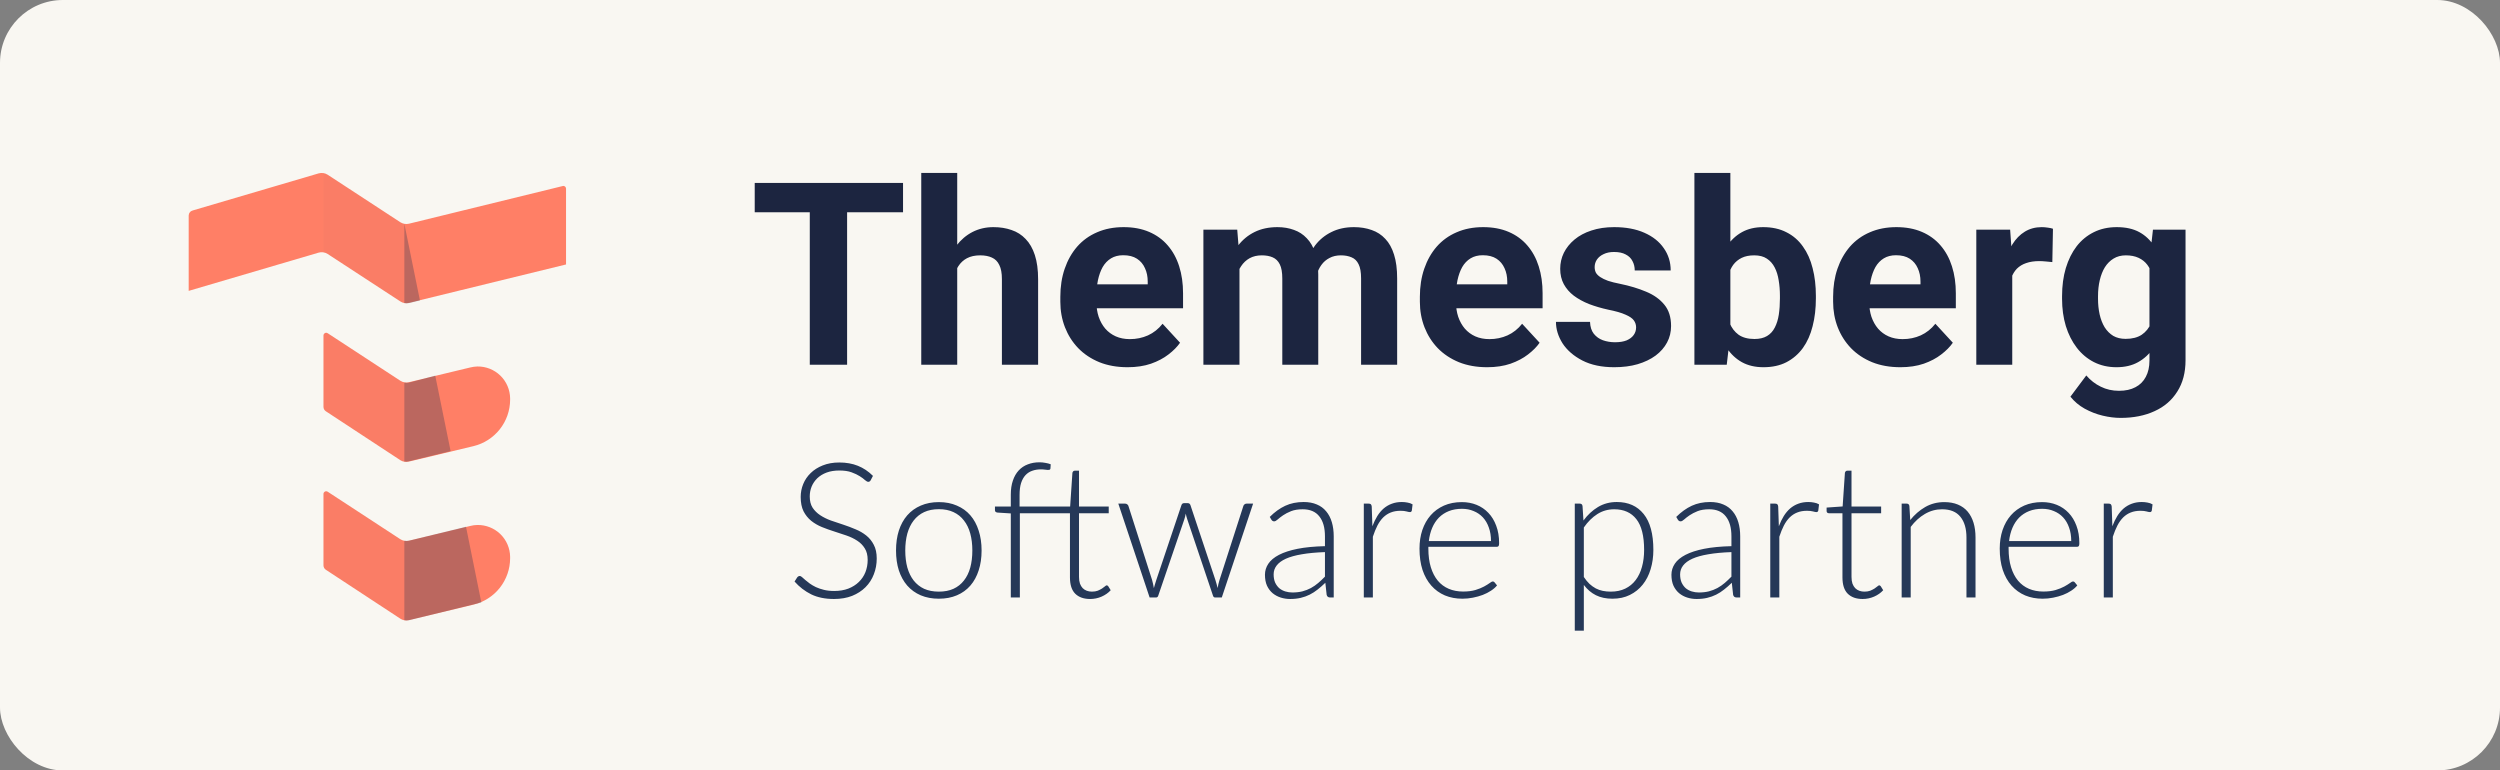 <svg width="159" height="49" viewBox="0 0 159 49" fill="none" xmlns="http://www.w3.org/2000/svg">
<rect x="0" y="0" width="159" height="49" fill="#808080" stroke="none"/>
<rect width="159" height="49" rx="4" fill="#F9F7F2"/>
<path d="M55.376 30.542C55.34 30.61 55.288 30.644 55.22 30.644C55.168 30.644 55.1 30.608 55.016 30.536C54.936 30.46 54.826 30.378 54.686 30.29C54.546 30.198 54.37 30.114 54.158 30.038C53.95 29.962 53.692 29.924 53.384 29.924C53.076 29.924 52.804 29.968 52.568 30.056C52.336 30.144 52.14 30.264 51.98 30.416C51.824 30.568 51.704 30.744 51.62 30.944C51.54 31.144 51.5 31.354 51.5 31.574C51.5 31.862 51.56 32.1 51.68 32.288C51.804 32.476 51.966 32.636 52.166 32.768C52.366 32.9 52.592 33.012 52.844 33.104C53.1 33.192 53.362 33.28 53.63 33.368C53.898 33.456 54.158 33.554 54.41 33.662C54.666 33.766 54.894 33.898 55.094 34.058C55.294 34.218 55.454 34.416 55.574 34.652C55.698 34.884 55.76 35.174 55.76 35.522C55.76 35.878 55.698 36.214 55.574 36.53C55.454 36.842 55.278 37.114 55.046 37.346C54.814 37.578 54.53 37.762 54.194 37.898C53.858 38.03 53.474 38.096 53.042 38.096C52.482 38.096 52 37.998 51.596 37.802C51.192 37.602 50.838 37.33 50.534 36.986L50.702 36.722C50.75 36.662 50.806 36.632 50.87 36.632C50.906 36.632 50.952 36.656 51.008 36.704C51.064 36.752 51.132 36.812 51.212 36.884C51.292 36.952 51.388 37.028 51.5 37.112C51.612 37.192 51.742 37.268 51.89 37.34C52.038 37.408 52.208 37.466 52.4 37.514C52.592 37.562 52.81 37.586 53.054 37.586C53.39 37.586 53.69 37.536 53.954 37.436C54.218 37.332 54.44 37.192 54.62 37.016C54.804 36.84 54.944 36.632 55.04 36.392C55.136 36.148 55.184 35.888 55.184 35.612C55.184 35.312 55.122 35.066 54.998 34.874C54.878 34.678 54.718 34.516 54.518 34.388C54.318 34.256 54.09 34.146 53.834 34.058C53.582 33.97 53.322 33.884 53.054 33.8C52.786 33.716 52.524 33.622 52.268 33.518C52.016 33.414 51.79 33.282 51.59 33.122C51.39 32.958 51.228 32.756 51.104 32.516C50.984 32.272 50.924 31.968 50.924 31.604C50.924 31.32 50.978 31.046 51.086 30.782C51.194 30.518 51.352 30.286 51.56 30.086C51.768 29.882 52.024 29.72 52.328 29.6C52.636 29.476 52.986 29.414 53.378 29.414C53.818 29.414 54.212 29.484 54.56 29.624C54.912 29.764 55.232 29.978 55.52 30.266L55.376 30.542ZM59.711 31.934C60.139 31.934 60.521 32.008 60.857 32.156C61.197 32.3 61.483 32.506 61.715 32.774C61.947 33.042 62.123 33.366 62.243 33.746C62.367 34.122 62.429 34.544 62.429 35.012C62.429 35.48 62.367 35.902 62.243 36.278C62.123 36.654 61.947 36.976 61.715 37.244C61.483 37.512 61.197 37.718 60.857 37.862C60.521 38.006 60.139 38.078 59.711 38.078C59.283 38.078 58.899 38.006 58.559 37.862C58.223 37.718 57.937 37.512 57.701 37.244C57.469 36.976 57.291 36.654 57.167 36.278C57.047 35.902 56.987 35.48 56.987 35.012C56.987 34.544 57.047 34.122 57.167 33.746C57.291 33.366 57.469 33.042 57.701 32.774C57.937 32.506 58.223 32.3 58.559 32.156C58.899 32.008 59.283 31.934 59.711 31.934ZM59.711 37.628C60.067 37.628 60.377 37.568 60.641 37.448C60.909 37.324 61.131 37.148 61.307 36.92C61.487 36.692 61.621 36.418 61.709 36.098C61.797 35.774 61.841 35.412 61.841 35.012C61.841 34.616 61.797 34.256 61.709 33.932C61.621 33.608 61.487 33.332 61.307 33.104C61.131 32.872 60.909 32.694 60.641 32.57C60.377 32.446 60.067 32.384 59.711 32.384C59.355 32.384 59.043 32.446 58.775 32.57C58.511 32.694 58.289 32.872 58.109 33.104C57.933 33.332 57.799 33.608 57.707 33.932C57.619 34.256 57.575 34.616 57.575 35.012C57.575 35.412 57.619 35.774 57.707 36.098C57.799 36.418 57.933 36.692 58.109 36.92C58.289 37.148 58.511 37.324 58.775 37.448C59.043 37.568 59.355 37.628 59.711 37.628ZM68.625 32.642V36.692C68.625 36.856 68.645 36.998 68.685 37.118C68.729 37.234 68.787 37.33 68.859 37.406C68.935 37.482 69.023 37.538 69.123 37.574C69.223 37.61 69.331 37.628 69.447 37.628C69.591 37.628 69.715 37.608 69.819 37.568C69.923 37.524 70.013 37.478 70.089 37.43C70.165 37.378 70.227 37.332 70.275 37.292C70.323 37.248 70.361 37.226 70.389 37.226C70.421 37.226 70.453 37.246 70.485 37.286L70.641 37.538C70.489 37.706 70.295 37.842 70.059 37.946C69.827 38.046 69.585 38.096 69.333 38.096C68.929 38.096 68.613 37.984 68.385 37.76C68.161 37.536 68.049 37.19 68.049 36.722V32.642H64.863V38H64.287V32.654L63.447 32.6C63.335 32.588 63.279 32.538 63.279 32.45V32.216H64.287V31.46C64.287 31.12 64.331 30.822 64.419 30.566C64.507 30.306 64.631 30.09 64.791 29.918C64.951 29.746 65.143 29.618 65.367 29.534C65.591 29.446 65.839 29.402 66.111 29.402C66.235 29.402 66.359 29.414 66.483 29.438C66.611 29.458 66.725 29.488 66.825 29.528L66.807 29.804C66.799 29.84 66.781 29.864 66.753 29.876C66.729 29.884 66.693 29.888 66.645 29.888C66.597 29.884 66.535 29.878 66.459 29.87C66.383 29.858 66.295 29.852 66.195 29.852C65.999 29.852 65.817 29.882 65.649 29.942C65.485 29.998 65.343 30.09 65.223 30.218C65.103 30.346 65.009 30.514 64.941 30.722C64.877 30.926 64.845 31.178 64.845 31.478V32.216H68.061L68.205 30.074C68.213 30.038 68.229 30.006 68.253 29.978C68.277 29.95 68.311 29.936 68.355 29.936H68.625V32.216H70.515V32.642H68.625ZM79.698 32.03L77.706 38H77.28C77.212 38 77.166 37.958 77.142 37.874L75.51 33.026C75.49 32.966 75.472 32.906 75.456 32.846C75.44 32.786 75.426 32.726 75.414 32.666C75.394 32.786 75.364 32.906 75.324 33.026L73.668 37.874C73.644 37.958 73.596 38 73.524 38H73.116L71.124 32.03H71.556C71.612 32.03 71.658 32.046 71.694 32.078C71.73 32.106 71.754 32.138 71.766 32.174L73.272 36.884C73.296 36.976 73.318 37.066 73.338 37.154C73.358 37.238 73.374 37.322 73.386 37.406C73.41 37.322 73.434 37.238 73.458 37.154C73.482 37.066 73.51 36.976 73.542 36.884L75.138 32.132C75.166 32.044 75.222 32 75.306 32H75.54C75.628 32 75.686 32.044 75.714 32.132L77.298 36.884C77.326 36.976 77.352 37.064 77.376 37.148C77.4 37.232 77.422 37.316 77.442 37.4C77.458 37.316 77.474 37.232 77.49 37.148C77.51 37.064 77.534 36.976 77.562 36.884L79.08 32.174C79.096 32.13 79.122 32.096 79.158 32.072C79.194 32.044 79.236 32.03 79.284 32.03H79.698ZM84.267 35.114C83.699 35.134 83.209 35.18 82.797 35.252C82.389 35.32 82.051 35.414 81.783 35.534C81.519 35.654 81.323 35.798 81.195 35.966C81.067 36.13 81.003 36.318 81.003 36.53C81.003 36.73 81.035 36.904 81.099 37.052C81.167 37.196 81.255 37.316 81.363 37.412C81.475 37.504 81.603 37.572 81.747 37.616C81.891 37.66 82.041 37.682 82.197 37.682C82.429 37.682 82.641 37.658 82.833 37.61C83.029 37.558 83.209 37.488 83.373 37.4C83.541 37.308 83.697 37.2 83.841 37.076C83.985 36.952 84.127 36.818 84.267 36.674V35.114ZM80.757 32.876C81.069 32.564 81.397 32.328 81.741 32.168C82.085 32.008 82.475 31.928 82.911 31.928C83.231 31.928 83.511 31.98 83.751 32.084C83.991 32.184 84.189 32.33 84.345 32.522C84.505 32.71 84.625 32.94 84.705 33.212C84.785 33.48 84.825 33.78 84.825 34.112V38H84.597C84.477 38 84.403 37.944 84.375 37.832L84.291 37.064C84.127 37.224 83.963 37.368 83.799 37.496C83.639 37.624 83.471 37.732 83.295 37.82C83.119 37.908 82.929 37.976 82.725 38.024C82.521 38.072 82.297 38.096 82.053 38.096C81.849 38.096 81.651 38.066 81.459 38.006C81.267 37.946 81.095 37.854 80.943 37.73C80.795 37.606 80.675 37.448 80.583 37.256C80.495 37.06 80.451 36.826 80.451 36.554C80.451 36.302 80.523 36.068 80.667 35.852C80.811 35.636 81.037 35.448 81.345 35.288C81.653 35.128 82.047 35 82.527 34.904C83.011 34.808 83.591 34.752 84.267 34.736V34.112C84.267 33.56 84.147 33.136 83.907 32.84C83.671 32.54 83.319 32.39 82.851 32.39C82.563 32.39 82.317 32.43 82.113 32.51C81.913 32.59 81.743 32.678 81.603 32.774C81.463 32.87 81.349 32.958 81.261 33.038C81.173 33.118 81.099 33.158 81.039 33.158C80.995 33.158 80.959 33.148 80.931 33.128C80.903 33.108 80.879 33.082 80.859 33.05L80.757 32.876ZM87.284 33.47C87.376 33.226 87.48 33.01 87.596 32.822C87.716 32.63 87.852 32.468 88.004 32.336C88.16 32.204 88.332 32.104 88.52 32.036C88.712 31.964 88.924 31.928 89.156 31.928C89.28 31.928 89.402 31.94 89.522 31.964C89.642 31.984 89.748 32.022 89.84 32.078L89.792 32.474C89.772 32.538 89.734 32.57 89.678 32.57C89.63 32.57 89.556 32.556 89.456 32.528C89.36 32.5 89.232 32.486 89.072 32.486C88.84 32.486 88.634 32.522 88.454 32.594C88.278 32.662 88.118 32.766 87.974 32.906C87.834 33.046 87.71 33.22 87.602 33.428C87.498 33.632 87.402 33.868 87.314 34.136V38H86.738V32.03H87.044C87.112 32.03 87.16 32.044 87.188 32.072C87.216 32.1 87.234 32.148 87.242 32.216L87.284 33.47ZM94.828 34.412C94.828 34.092 94.782 33.806 94.69 33.554C94.602 33.298 94.476 33.082 94.312 32.906C94.148 32.73 93.952 32.596 93.724 32.504C93.5 32.408 93.252 32.36 92.98 32.36C92.672 32.36 92.396 32.408 92.152 32.504C91.908 32.6 91.696 32.738 91.516 32.918C91.34 33.098 91.198 33.314 91.09 33.566C90.982 33.818 90.91 34.1 90.874 34.412H94.828ZM90.844 34.778V34.892C90.844 35.34 90.896 35.734 91 36.074C91.104 36.414 91.252 36.7 91.444 36.932C91.636 37.16 91.868 37.332 92.14 37.448C92.412 37.564 92.716 37.622 93.052 37.622C93.352 37.622 93.612 37.59 93.832 37.526C94.052 37.458 94.236 37.384 94.384 37.304C94.536 37.22 94.656 37.146 94.744 37.082C94.832 37.014 94.896 36.98 94.936 36.98C94.988 36.98 95.028 37 95.056 37.04L95.212 37.232C95.116 37.352 94.988 37.464 94.828 37.568C94.672 37.672 94.496 37.762 94.3 37.838C94.108 37.91 93.9 37.968 93.676 38.012C93.456 38.056 93.234 38.078 93.01 38.078C92.602 38.078 92.23 38.008 91.894 37.868C91.558 37.724 91.27 37.516 91.03 37.244C90.79 36.972 90.604 36.64 90.472 36.248C90.344 35.852 90.28 35.4 90.28 34.892C90.28 34.464 90.34 34.07 90.46 33.71C90.584 33.346 90.76 33.034 90.988 32.774C91.22 32.51 91.502 32.304 91.834 32.156C92.17 32.008 92.55 31.934 92.974 31.934C93.31 31.934 93.622 31.992 93.91 32.108C94.198 32.224 94.448 32.394 94.66 32.618C94.872 32.838 95.038 33.11 95.158 33.434C95.282 33.758 95.344 34.13 95.344 34.55C95.344 34.638 95.332 34.698 95.308 34.73C95.284 34.762 95.244 34.778 95.188 34.778H90.844ZM100.732 36.698C100.848 36.87 100.968 37.016 101.092 37.136C101.22 37.252 101.354 37.348 101.494 37.424C101.634 37.496 101.782 37.548 101.938 37.58C102.098 37.612 102.266 37.628 102.442 37.628C102.794 37.628 103.102 37.564 103.366 37.436C103.63 37.308 103.85 37.128 104.026 36.896C104.206 36.66 104.34 36.38 104.428 36.056C104.52 35.728 104.566 35.368 104.566 34.976C104.566 34.088 104.402 33.436 104.074 33.02C103.746 32.6 103.276 32.39 102.664 32.39C102.268 32.39 101.91 32.492 101.59 32.696C101.27 32.9 100.984 33.184 100.732 33.548V36.698ZM100.708 33.104C100.972 32.744 101.28 32.458 101.632 32.246C101.988 32.034 102.386 31.928 102.826 31.928C103.558 31.928 104.128 32.182 104.536 32.69C104.948 33.198 105.154 33.96 105.154 34.976C105.154 35.412 105.096 35.82 104.98 36.2C104.868 36.576 104.7 36.904 104.476 37.184C104.256 37.46 103.984 37.678 103.66 37.838C103.34 37.998 102.97 38.078 102.55 38.078C102.146 38.078 101.796 38.004 101.5 37.856C101.204 37.708 100.948 37.49 100.732 37.202V40.112H100.156V32.03H100.474C100.574 32.03 100.632 32.08 100.648 32.18L100.708 33.104ZM110.119 35.114C109.551 35.134 109.061 35.18 108.649 35.252C108.241 35.32 107.903 35.414 107.635 35.534C107.371 35.654 107.175 35.798 107.047 35.966C106.919 36.13 106.855 36.318 106.855 36.53C106.855 36.73 106.887 36.904 106.951 37.052C107.019 37.196 107.107 37.316 107.215 37.412C107.327 37.504 107.455 37.572 107.599 37.616C107.743 37.66 107.893 37.682 108.049 37.682C108.281 37.682 108.493 37.658 108.685 37.61C108.881 37.558 109.061 37.488 109.225 37.4C109.393 37.308 109.549 37.2 109.693 37.076C109.837 36.952 109.979 36.818 110.119 36.674V35.114ZM106.609 32.876C106.921 32.564 107.249 32.328 107.593 32.168C107.937 32.008 108.327 31.928 108.763 31.928C109.083 31.928 109.363 31.98 109.603 32.084C109.843 32.184 110.041 32.33 110.197 32.522C110.357 32.71 110.477 32.94 110.557 33.212C110.637 33.48 110.677 33.78 110.677 34.112V38H110.449C110.329 38 110.255 37.944 110.227 37.832L110.143 37.064C109.979 37.224 109.815 37.368 109.651 37.496C109.491 37.624 109.323 37.732 109.147 37.82C108.971 37.908 108.781 37.976 108.577 38.024C108.373 38.072 108.149 38.096 107.905 38.096C107.701 38.096 107.503 38.066 107.311 38.006C107.119 37.946 106.947 37.854 106.795 37.73C106.647 37.606 106.527 37.448 106.435 37.256C106.347 37.06 106.303 36.826 106.303 36.554C106.303 36.302 106.375 36.068 106.519 35.852C106.663 35.636 106.889 35.448 107.197 35.288C107.505 35.128 107.899 35 108.379 34.904C108.863 34.808 109.443 34.752 110.119 34.736V34.112C110.119 33.56 109.999 33.136 109.759 32.84C109.523 32.54 109.171 32.39 108.703 32.39C108.415 32.39 108.169 32.43 107.965 32.51C107.765 32.59 107.595 32.678 107.455 32.774C107.315 32.87 107.201 32.958 107.113 33.038C107.025 33.118 106.951 33.158 106.891 33.158C106.847 33.158 106.811 33.148 106.783 33.128C106.755 33.108 106.731 33.082 106.711 33.05L106.609 32.876ZM113.135 33.47C113.227 33.226 113.331 33.01 113.447 32.822C113.567 32.63 113.703 32.468 113.855 32.336C114.011 32.204 114.183 32.104 114.371 32.036C114.563 31.964 114.775 31.928 115.007 31.928C115.131 31.928 115.253 31.94 115.373 31.964C115.493 31.984 115.599 32.022 115.691 32.078L115.643 32.474C115.623 32.538 115.585 32.57 115.529 32.57C115.481 32.57 115.407 32.556 115.307 32.528C115.211 32.5 115.083 32.486 114.923 32.486C114.691 32.486 114.485 32.522 114.305 32.594C114.129 32.662 113.969 32.766 113.825 32.906C113.685 33.046 113.561 33.22 113.453 33.428C113.349 33.632 113.253 33.868 113.165 34.136V38H112.589V32.03H112.895C112.963 32.03 113.011 32.044 113.039 32.072C113.067 32.1 113.085 32.148 113.093 32.216L113.135 33.47ZM118.464 38.096C118.06 38.096 117.744 37.984 117.516 37.76C117.292 37.536 117.18 37.19 117.18 36.722V32.642H116.322C116.278 32.642 116.242 32.63 116.214 32.606C116.186 32.582 116.172 32.548 116.172 32.504V32.282L117.192 32.21L117.336 30.074C117.344 30.038 117.36 30.006 117.384 29.978C117.408 29.95 117.442 29.936 117.486 29.936H117.756V32.216H119.64V32.642H117.756V36.692C117.756 36.856 117.776 36.998 117.816 37.118C117.86 37.234 117.918 37.33 117.99 37.406C118.066 37.482 118.154 37.538 118.254 37.574C118.354 37.61 118.462 37.628 118.578 37.628C118.722 37.628 118.846 37.608 118.95 37.568C119.054 37.524 119.144 37.478 119.22 37.43C119.296 37.378 119.358 37.332 119.406 37.292C119.454 37.248 119.492 37.226 119.52 37.226C119.552 37.226 119.584 37.246 119.616 37.286L119.772 37.538C119.62 37.706 119.426 37.842 119.19 37.946C118.958 38.046 118.716 38.096 118.464 38.096ZM121.491 33.074C121.767 32.73 122.085 32.454 122.445 32.246C122.809 32.038 123.213 31.934 123.657 31.934C123.985 31.934 124.273 31.986 124.521 32.09C124.773 32.194 124.981 32.344 125.145 32.54C125.309 32.736 125.433 32.972 125.517 33.248C125.601 33.524 125.643 33.836 125.643 34.184V38H125.067V34.184C125.067 33.624 124.939 33.186 124.683 32.87C124.427 32.55 124.037 32.39 123.513 32.39C123.125 32.39 122.761 32.49 122.421 32.69C122.085 32.886 121.785 33.16 121.521 33.512V38H120.945V32.03H121.263C121.363 32.03 121.421 32.08 121.437 32.18L121.491 33.074ZM131.731 34.412C131.731 34.092 131.685 33.806 131.593 33.554C131.505 33.298 131.379 33.082 131.215 32.906C131.051 32.73 130.855 32.596 130.627 32.504C130.403 32.408 130.155 32.36 129.883 32.36C129.575 32.36 129.299 32.408 129.055 32.504C128.811 32.6 128.599 32.738 128.419 32.918C128.243 33.098 128.101 33.314 127.993 33.566C127.885 33.818 127.813 34.1 127.777 34.412H131.731ZM127.747 34.778V34.892C127.747 35.34 127.799 35.734 127.903 36.074C128.007 36.414 128.155 36.7 128.347 36.932C128.539 37.16 128.771 37.332 129.043 37.448C129.315 37.564 129.619 37.622 129.955 37.622C130.255 37.622 130.515 37.59 130.735 37.526C130.955 37.458 131.139 37.384 131.287 37.304C131.439 37.22 131.559 37.146 131.647 37.082C131.735 37.014 131.799 36.98 131.839 36.98C131.891 36.98 131.931 37 131.959 37.04L132.115 37.232C132.019 37.352 131.891 37.464 131.731 37.568C131.575 37.672 131.399 37.762 131.203 37.838C131.011 37.91 130.803 37.968 130.579 38.012C130.359 38.056 130.137 38.078 129.913 38.078C129.505 38.078 129.133 38.008 128.797 37.868C128.461 37.724 128.173 37.516 127.933 37.244C127.693 36.972 127.507 36.64 127.375 36.248C127.247 35.852 127.183 35.4 127.183 34.892C127.183 34.464 127.243 34.07 127.363 33.71C127.487 33.346 127.663 33.034 127.891 32.774C128.123 32.51 128.405 32.304 128.737 32.156C129.073 32.008 129.453 31.934 129.877 31.934C130.213 31.934 130.525 31.992 130.813 32.108C131.101 32.224 131.351 32.394 131.563 32.618C131.775 32.838 131.941 33.11 132.061 33.434C132.185 33.758 132.247 34.13 132.247 34.55C132.247 34.638 132.235 34.698 132.211 34.73C132.187 34.762 132.147 34.778 132.091 34.778H127.747ZM134.346 33.47C134.438 33.226 134.542 33.01 134.658 32.822C134.778 32.63 134.914 32.468 135.066 32.336C135.222 32.204 135.394 32.104 135.582 32.036C135.774 31.964 135.986 31.928 136.218 31.928C136.342 31.928 136.464 31.94 136.584 31.964C136.704 31.984 136.81 32.022 136.902 32.078L136.854 32.474C136.834 32.538 136.796 32.57 136.74 32.57C136.692 32.57 136.618 32.556 136.518 32.528C136.422 32.5 136.294 32.486 136.134 32.486C135.902 32.486 135.696 32.522 135.516 32.594C135.34 32.662 135.18 32.766 135.036 32.906C134.896 33.046 134.772 33.22 134.664 33.428C134.56 33.632 134.464 33.868 134.376 34.136V38H133.8V32.03H134.106C134.174 32.03 134.222 32.044 134.25 32.072C134.278 32.1 134.296 32.148 134.304 32.216L134.346 33.47Z" fill="#253858"/>
<path d="M35.786 11.833L26.009 14.228C25.916 14.25 25.82 14.253 25.726 14.237C25.632 14.221 25.542 14.186 25.462 14.135L20.84 11.113C20.755 11.058 20.66 11.022 20.56 11.007C20.46 10.993 20.359 11 20.262 11.028L12.262 13.384C12.189 13.402 12.123 13.443 12.076 13.502C12.028 13.56 12.002 13.633 12 13.708V18.5L20.262 16.068C20.359 16.04 20.46 16.033 20.56 16.047C20.66 16.062 20.755 16.098 20.84 16.153L25.462 19.171C25.541 19.224 25.631 19.259 25.725 19.276C25.82 19.292 25.916 19.288 26.009 19.264L36 16.82V11.993C35.998 11.948 35.98 11.905 35.947 11.873C35.915 11.842 35.872 11.824 35.826 11.824L35.786 11.833Z" fill="#FF7F66"/>
<path d="M29.889 23.375L26.009 24.308C25.916 24.331 25.82 24.334 25.726 24.318C25.632 24.302 25.542 24.267 25.462 24.215L20.84 21.193C20.822 21.18 20.801 21.171 20.779 21.166C20.757 21.161 20.734 21.161 20.712 21.166C20.69 21.171 20.669 21.18 20.65 21.193C20.632 21.206 20.616 21.222 20.605 21.242C20.584 21.267 20.573 21.298 20.573 21.331V25.877C20.573 25.933 20.587 25.987 20.613 26.036C20.64 26.085 20.678 26.127 20.725 26.157L25.462 29.268C25.543 29.32 25.632 29.354 25.726 29.369C25.82 29.384 25.916 29.38 26.009 29.357L30.111 28.375C30.774 28.215 31.364 27.837 31.787 27.302C32.21 26.767 32.442 26.106 32.444 25.424V25.331C32.436 24.787 32.213 24.268 31.823 23.889C31.433 23.51 30.908 23.301 30.364 23.308C30.204 23.313 30.044 23.335 29.889 23.375Z" fill="#FF7F66"/>
<path d="M29.889 33.455L26.009 34.388C25.916 34.41 25.82 34.413 25.726 34.397C25.632 34.381 25.543 34.346 25.462 34.295L20.84 31.273C20.822 31.26 20.801 31.251 20.779 31.247C20.758 31.242 20.735 31.242 20.713 31.246C20.691 31.25 20.67 31.258 20.652 31.271C20.633 31.283 20.617 31.299 20.605 31.317C20.584 31.344 20.573 31.377 20.573 31.41V35.957C20.573 36.013 20.587 36.067 20.613 36.116C20.64 36.165 20.678 36.207 20.725 36.237L25.462 39.348C25.542 39.401 25.631 39.437 25.726 39.453C25.82 39.469 25.916 39.465 26.009 39.441L30.111 38.455C30.775 38.296 31.366 37.919 31.789 37.384C32.212 36.848 32.443 36.186 32.444 35.504V35.41C32.436 34.867 32.213 34.348 31.823 33.969C31.433 33.59 30.908 33.381 30.364 33.388C30.204 33.391 30.044 33.413 29.889 33.455Z" fill="#FF7F66"/>
<path opacity="0.32" d="M25.717 29.352V24.335C25.814 24.355 25.913 24.355 26.01 24.335L27.681 23.89L28.659 28.69L25.992 29.339C25.902 29.363 25.809 29.368 25.717 29.352ZM29.637 33.499L26.01 34.388C25.913 34.408 25.814 34.408 25.717 34.388V39.446C25.814 39.466 25.913 39.466 26.01 39.446L30.614 38.317L29.637 33.499ZM25.717 19.277C25.814 19.297 25.913 19.297 26.01 19.277L26.708 19.108L25.717 14.237V19.277Z" fill="#2A344F"/>
<g opacity="0.16">
<path opacity="0.16" d="M20.573 16.05C20.667 16.068 20.757 16.103 20.84 16.152L25.462 19.175C25.538 19.225 25.624 19.259 25.715 19.272V14.232C25.624 14.219 25.538 14.185 25.462 14.135L20.84 11.113C20.757 11.063 20.667 11.028 20.573 11.01V16.05Z" fill="#2A344F"/>
<path opacity="0.16" d="M25.715 34.397C25.625 34.379 25.539 34.344 25.462 34.294L20.84 31.272C20.801 31.247 20.754 31.238 20.709 31.247C20.664 31.256 20.625 31.283 20.599 31.321C20.582 31.347 20.573 31.378 20.573 31.41V35.957C20.573 36.012 20.586 36.067 20.613 36.116C20.639 36.165 20.677 36.206 20.724 36.237L25.462 39.348C25.54 39.395 25.625 39.428 25.715 39.446V34.397Z" fill="#2A344F"/>
<path opacity="0.16" d="M20.84 21.192C20.801 21.167 20.754 21.158 20.709 21.167C20.664 21.176 20.625 21.203 20.599 21.241C20.582 21.268 20.573 21.299 20.573 21.33V25.877C20.573 25.932 20.586 25.987 20.613 26.036C20.639 26.085 20.677 26.127 20.724 26.157L25.462 29.268C25.539 29.317 25.625 29.35 25.715 29.366V24.335C25.624 24.319 25.538 24.285 25.462 24.232L20.84 21.192Z" fill="#2A344F"/>
</g>
<path d="M53.876 11.635V23.196H51.502V11.635H53.876ZM57.433 11.635V13.501H48V11.635H57.433ZM60.879 11V23.196H58.592V11H60.879ZM60.553 18.599H59.926C59.931 18 60.011 17.45 60.164 16.947C60.318 16.439 60.537 15.999 60.823 15.629C61.109 15.253 61.45 14.962 61.847 14.756C62.25 14.549 62.694 14.446 63.181 14.446C63.605 14.446 63.989 14.507 64.333 14.629C64.682 14.745 64.981 14.936 65.23 15.2C65.484 15.46 65.68 15.801 65.817 16.224C65.955 16.648 66.024 17.161 66.024 17.765V23.196H63.721V17.749C63.721 17.368 63.666 17.069 63.554 16.852C63.449 16.63 63.292 16.473 63.086 16.383C62.885 16.288 62.636 16.24 62.34 16.24C62.011 16.24 61.731 16.301 61.498 16.423C61.27 16.545 61.088 16.714 60.95 16.931C60.812 17.143 60.712 17.392 60.648 17.677C60.585 17.963 60.553 18.27 60.553 18.599ZM71.717 23.355C71.05 23.355 70.451 23.249 69.922 23.037C69.393 22.82 68.943 22.521 68.573 22.14C68.207 21.759 67.927 21.317 67.731 20.814C67.535 20.306 67.437 19.766 67.437 19.194V18.877C67.437 18.225 67.53 17.63 67.715 17.09C67.9 16.55 68.165 16.082 68.509 15.685C68.858 15.288 69.282 14.983 69.779 14.771C70.277 14.555 70.838 14.446 71.463 14.446C72.071 14.446 72.611 14.546 73.082 14.748C73.553 14.949 73.948 15.235 74.265 15.605C74.588 15.976 74.832 16.42 74.996 16.939C75.16 17.453 75.242 18.024 75.242 18.654V19.607H68.414V18.082H72.995V17.908C72.995 17.59 72.937 17.307 72.82 17.058C72.709 16.804 72.54 16.603 72.312 16.455C72.085 16.307 71.793 16.233 71.439 16.233C71.137 16.233 70.878 16.299 70.661 16.431C70.444 16.563 70.266 16.749 70.129 16.987C69.996 17.225 69.896 17.506 69.827 17.828C69.763 18.146 69.732 18.495 69.732 18.877V19.194C69.732 19.538 69.779 19.856 69.875 20.147C69.975 20.438 70.115 20.689 70.295 20.901C70.481 21.113 70.703 21.277 70.963 21.393C71.227 21.51 71.526 21.568 71.86 21.568C72.273 21.568 72.656 21.489 73.011 21.33C73.371 21.166 73.68 20.92 73.94 20.591L75.051 21.798C74.871 22.058 74.626 22.306 74.313 22.545C74.006 22.783 73.635 22.979 73.201 23.132C72.767 23.28 72.273 23.355 71.717 23.355ZM78.831 16.383V23.196H76.536V14.605H78.688L78.831 16.383ZM78.513 18.599H77.878C77.878 18 77.95 17.45 78.093 16.947C78.241 16.439 78.455 15.999 78.736 15.629C79.021 15.253 79.373 14.962 79.792 14.756C80.21 14.549 80.694 14.446 81.245 14.446C81.626 14.446 81.975 14.504 82.293 14.621C82.611 14.732 82.883 14.909 83.111 15.153C83.343 15.391 83.523 15.703 83.65 16.09C83.777 16.471 83.841 16.928 83.841 17.463V23.196H81.554V17.717C81.554 17.326 81.502 17.024 81.395 16.812C81.29 16.6 81.139 16.452 80.943 16.367C80.752 16.283 80.522 16.24 80.252 16.24C79.956 16.24 79.696 16.301 79.474 16.423C79.257 16.545 79.077 16.714 78.934 16.931C78.791 17.143 78.685 17.392 78.616 17.677C78.548 17.963 78.513 18.27 78.513 18.599ZM83.627 18.337L82.809 18.44C82.809 17.879 82.878 17.357 83.015 16.876C83.158 16.394 83.367 15.97 83.643 15.605C83.923 15.24 84.27 14.957 84.683 14.756C85.096 14.549 85.572 14.446 86.112 14.446C86.525 14.446 86.901 14.507 87.239 14.629C87.578 14.745 87.867 14.933 88.105 15.192C88.348 15.446 88.534 15.78 88.661 16.193C88.793 16.606 88.859 17.111 88.859 17.709V23.196H86.565V17.709C86.565 17.312 86.512 17.011 86.406 16.804C86.305 16.592 86.157 16.447 85.961 16.367C85.77 16.283 85.543 16.24 85.278 16.24C85.003 16.24 84.762 16.296 84.556 16.407C84.349 16.513 84.177 16.661 84.04 16.852C83.902 17.042 83.799 17.265 83.73 17.519C83.661 17.767 83.627 18.04 83.627 18.337ZM94.584 23.355C93.917 23.355 93.319 23.249 92.79 23.037C92.26 22.82 91.81 22.521 91.439 22.14C91.074 21.759 90.794 21.317 90.598 20.814C90.402 20.306 90.304 19.766 90.304 19.194V18.877C90.304 18.225 90.397 17.63 90.582 17.09C90.767 16.55 91.032 16.082 91.376 15.685C91.726 15.288 92.149 14.983 92.647 14.771C93.144 14.555 93.705 14.446 94.33 14.446C94.939 14.446 95.478 14.546 95.95 14.748C96.421 14.949 96.815 15.235 97.133 15.605C97.456 15.976 97.699 16.42 97.863 16.939C98.027 17.453 98.109 18.024 98.109 18.654V19.607H91.281V18.082H95.862V17.908C95.862 17.59 95.804 17.307 95.688 17.058C95.576 16.804 95.407 16.603 95.18 16.455C94.952 16.307 94.661 16.233 94.306 16.233C94.004 16.233 93.745 16.299 93.528 16.431C93.311 16.563 93.133 16.749 92.996 16.987C92.864 17.225 92.763 17.506 92.694 17.828C92.631 18.146 92.599 18.495 92.599 18.877V19.194C92.599 19.538 92.647 19.856 92.742 20.147C92.843 20.438 92.983 20.689 93.163 20.901C93.348 21.113 93.57 21.277 93.829 21.393C94.094 21.51 94.393 21.568 94.727 21.568C95.14 21.568 95.523 21.489 95.878 21.33C96.238 21.166 96.548 20.92 96.807 20.591L97.919 21.798C97.739 22.058 97.492 22.306 97.18 22.545C96.873 22.783 96.503 22.979 96.069 23.132C95.634 23.28 95.14 23.355 94.584 23.355ZM104.056 20.822C104.056 20.658 104.008 20.509 103.913 20.377C103.818 20.245 103.641 20.123 103.381 20.012C103.127 19.895 102.759 19.79 102.278 19.694C101.844 19.599 101.439 19.48 101.063 19.337C100.692 19.189 100.369 19.011 100.094 18.805C99.824 18.599 99.613 18.355 99.459 18.075C99.305 17.789 99.229 17.463 99.229 17.098C99.229 16.738 99.305 16.399 99.459 16.082C99.618 15.764 99.843 15.483 100.134 15.24C100.43 14.991 100.79 14.798 101.214 14.66C101.643 14.517 102.124 14.446 102.659 14.446C103.405 14.446 104.046 14.565 104.58 14.803C105.12 15.041 105.533 15.37 105.819 15.788C106.11 16.201 106.256 16.672 106.256 17.201H103.969C103.969 16.979 103.921 16.78 103.826 16.606C103.736 16.426 103.593 16.285 103.397 16.185C103.207 16.079 102.958 16.026 102.651 16.026C102.397 16.026 102.177 16.071 101.992 16.161C101.807 16.246 101.664 16.362 101.563 16.51C101.468 16.653 101.42 16.812 101.42 16.987C101.42 17.119 101.447 17.238 101.5 17.344C101.558 17.445 101.651 17.537 101.778 17.622C101.905 17.707 102.069 17.786 102.27 17.86C102.476 17.929 102.73 17.992 103.032 18.051C103.651 18.178 104.204 18.345 104.691 18.551C105.179 18.752 105.565 19.027 105.851 19.377C106.136 19.721 106.28 20.173 106.28 20.734C106.28 21.116 106.195 21.465 106.025 21.782C105.856 22.1 105.613 22.378 105.295 22.616C104.977 22.849 104.596 23.032 104.151 23.164C103.712 23.291 103.217 23.355 102.667 23.355C101.867 23.355 101.19 23.212 100.634 22.926C100.084 22.64 99.666 22.277 99.379 21.838C99.099 21.393 98.959 20.938 98.959 20.472H101.126C101.137 20.785 101.216 21.036 101.365 21.227C101.518 21.417 101.711 21.555 101.944 21.64C102.183 21.724 102.439 21.767 102.715 21.767C103.011 21.767 103.257 21.727 103.453 21.648C103.649 21.563 103.797 21.452 103.897 21.314C104.003 21.171 104.056 21.007 104.056 20.822ZM107.764 11H110.051V21.227L109.821 23.196H107.764V11ZM115.49 18.813V18.98C115.49 19.62 115.421 20.208 115.283 20.742C115.151 21.277 114.944 21.74 114.664 22.132C114.383 22.518 114.034 22.82 113.616 23.037C113.203 23.249 112.716 23.355 112.155 23.355C111.631 23.355 111.176 23.249 110.789 23.037C110.408 22.825 110.088 22.526 109.829 22.14C109.569 21.753 109.36 21.301 109.201 20.782C109.042 20.263 108.924 19.697 108.844 19.083V18.718C108.924 18.104 109.042 17.537 109.201 17.018C109.36 16.5 109.569 16.047 109.829 15.661C110.088 15.274 110.408 14.975 110.789 14.764C111.17 14.552 111.62 14.446 112.139 14.446C112.705 14.446 113.198 14.555 113.616 14.771C114.04 14.983 114.389 15.285 114.664 15.677C114.944 16.063 115.151 16.524 115.283 17.058C115.421 17.588 115.49 18.172 115.49 18.813ZM113.203 18.98V18.813C113.203 18.464 113.177 18.135 113.124 17.828C113.076 17.516 112.992 17.244 112.87 17.011C112.748 16.772 112.581 16.584 112.369 16.447C112.163 16.309 111.896 16.24 111.568 16.24C111.255 16.24 110.991 16.293 110.773 16.399C110.556 16.505 110.377 16.653 110.233 16.844C110.096 17.034 109.993 17.262 109.924 17.527C109.855 17.786 109.813 18.072 109.797 18.384V19.424C109.813 19.843 109.881 20.213 110.003 20.536C110.13 20.854 110.321 21.105 110.575 21.29C110.834 21.47 111.17 21.56 111.583 21.56C111.906 21.56 112.173 21.497 112.385 21.37C112.597 21.243 112.761 21.063 112.878 20.83C112.999 20.597 113.084 20.324 113.132 20.012C113.179 19.694 113.203 19.35 113.203 18.98ZM120.865 23.355C120.198 23.355 119.6 23.249 119.071 23.037C118.541 22.82 118.091 22.521 117.721 22.14C117.356 21.759 117.075 21.317 116.879 20.814C116.684 20.306 116.586 19.766 116.586 19.194V18.877C116.586 18.225 116.678 17.63 116.863 17.09C117.049 16.55 117.314 16.082 117.657 15.685C118.007 15.288 118.43 14.983 118.928 14.771C119.426 14.555 119.987 14.446 120.611 14.446C121.22 14.446 121.76 14.546 122.231 14.748C122.702 14.949 123.096 15.235 123.414 15.605C123.737 15.976 123.98 16.42 124.144 16.939C124.309 17.453 124.391 18.024 124.391 18.654V19.607H117.562V18.082H122.143V17.908C122.143 17.59 122.085 17.307 121.969 17.058C121.858 16.804 121.688 16.603 121.461 16.455C121.233 16.307 120.942 16.233 120.587 16.233C120.285 16.233 120.026 16.299 119.809 16.431C119.592 16.563 119.415 16.749 119.277 16.987C119.145 17.225 119.044 17.506 118.976 17.828C118.912 18.146 118.88 18.495 118.88 18.877V19.194C118.88 19.538 118.928 19.856 119.023 20.147C119.124 20.438 119.264 20.689 119.444 20.901C119.629 21.113 119.851 21.277 120.111 21.393C120.376 21.51 120.675 21.568 121.008 21.568C121.421 21.568 121.805 21.489 122.159 21.33C122.519 21.166 122.829 20.92 123.089 20.591L124.2 21.798C124.02 22.058 123.774 22.306 123.461 22.545C123.155 22.783 122.784 22.979 122.35 23.132C121.916 23.28 121.421 23.355 120.865 23.355ZM127.979 16.479V23.196H125.693V14.605H127.845L127.979 16.479ZM130.568 14.549L130.528 16.669C130.417 16.653 130.282 16.64 130.123 16.63C129.97 16.614 129.83 16.606 129.703 16.606C129.38 16.606 129.099 16.648 128.861 16.733C128.628 16.812 128.432 16.931 128.273 17.09C128.12 17.249 128.003 17.442 127.924 17.67C127.85 17.897 127.807 18.157 127.797 18.448L127.336 18.305C127.336 17.749 127.392 17.238 127.503 16.772C127.614 16.301 127.776 15.891 127.987 15.542C128.204 15.192 128.469 14.922 128.781 14.732C129.094 14.541 129.451 14.446 129.853 14.446C129.98 14.446 130.11 14.457 130.242 14.478C130.375 14.494 130.483 14.517 130.568 14.549ZM136.928 14.605H139V22.91C139 23.693 138.825 24.358 138.476 24.903C138.132 25.453 137.65 25.869 137.031 26.149C136.412 26.435 135.692 26.578 134.871 26.578C134.512 26.578 134.13 26.531 133.728 26.435C133.331 26.34 132.95 26.192 132.585 25.991C132.225 25.79 131.923 25.535 131.679 25.228L132.688 23.879C132.952 24.186 133.259 24.424 133.609 24.593C133.958 24.768 134.345 24.855 134.768 24.855C135.181 24.855 135.53 24.779 135.816 24.625C136.102 24.477 136.322 24.257 136.475 23.966C136.629 23.68 136.706 23.333 136.706 22.926V16.59L136.928 14.605ZM131.147 19.003V18.837C131.147 18.18 131.227 17.585 131.386 17.05C131.55 16.51 131.78 16.047 132.076 15.661C132.378 15.274 132.743 14.975 133.172 14.764C133.601 14.552 134.085 14.446 134.625 14.446C135.197 14.446 135.676 14.552 136.062 14.764C136.449 14.975 136.766 15.277 137.015 15.669C137.264 16.055 137.457 16.513 137.595 17.042C137.738 17.566 137.849 18.141 137.928 18.765V19.131C137.849 19.729 137.73 20.285 137.571 20.798C137.412 21.311 137.203 21.761 136.944 22.148C136.684 22.529 136.361 22.825 135.975 23.037C135.594 23.249 135.139 23.355 134.609 23.355C134.08 23.355 133.601 23.246 133.172 23.029C132.749 22.812 132.386 22.508 132.084 22.116C131.783 21.724 131.55 21.264 131.386 20.734C131.227 20.205 131.147 19.628 131.147 19.003ZM133.434 18.837V19.003C133.434 19.358 133.469 19.689 133.537 19.996C133.606 20.303 133.712 20.576 133.855 20.814C134.003 21.047 134.186 21.229 134.403 21.362C134.625 21.489 134.887 21.552 135.189 21.552C135.607 21.552 135.948 21.465 136.213 21.29C136.478 21.11 136.676 20.864 136.809 20.552C136.941 20.239 137.018 19.88 137.039 19.472V18.432C137.028 18.098 136.983 17.799 136.904 17.535C136.824 17.265 136.713 17.034 136.571 16.844C136.428 16.653 136.242 16.505 136.015 16.399C135.787 16.293 135.517 16.24 135.205 16.24C134.903 16.24 134.641 16.309 134.419 16.447C134.202 16.579 134.019 16.762 133.871 16.995C133.728 17.228 133.62 17.503 133.545 17.82C133.471 18.133 133.434 18.471 133.434 18.837Z" fill="#1C2540"/>
</svg>
